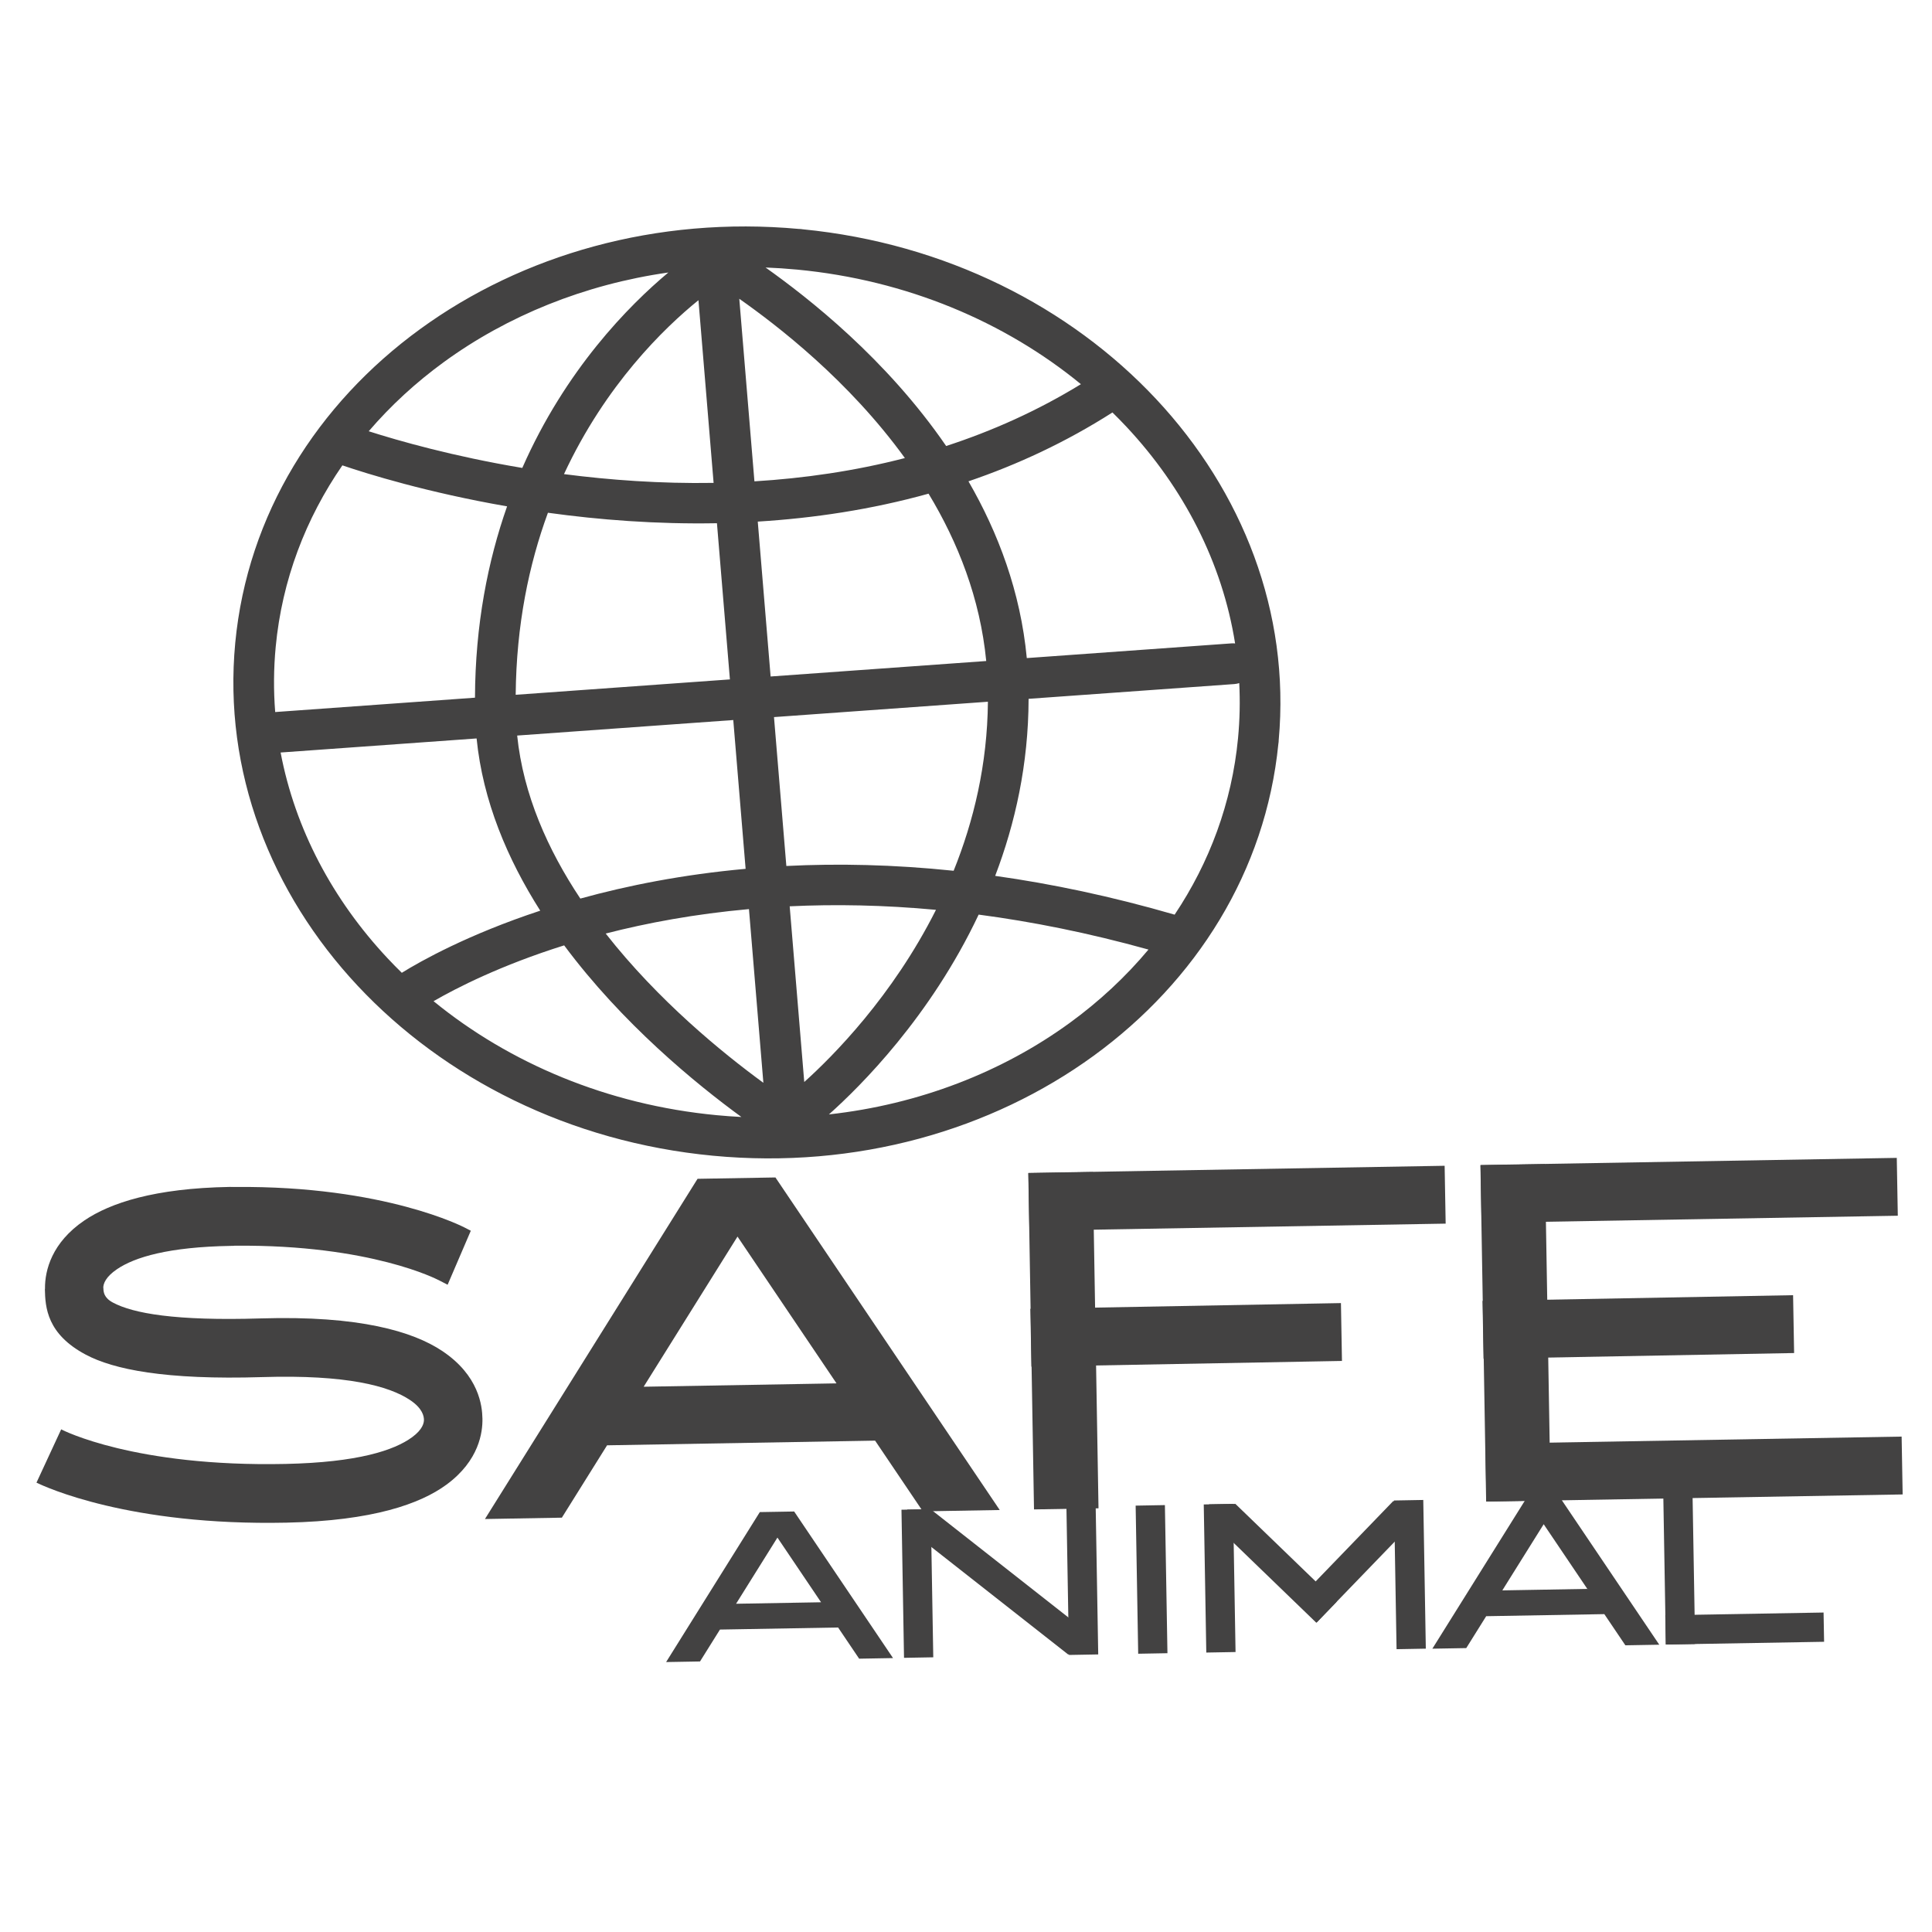 <?xml version="1.0" encoding="UTF-8"?>
<!DOCTYPE svg PUBLIC "-//W3C//DTD SVG 1.1//EN" "http://www.w3.org/Graphics/SVG/1.1/DTD/svg11.dtd">
<!-- Creator: CorelDRAW -->
<svg xmlns="http://www.w3.org/2000/svg" xml:space="preserve" width="100mm" height="100mm" style="shape-rendering:geometricPrecision; text-rendering:geometricPrecision; image-rendering:optimizeQuality; fill-rule:evenodd; clip-rule:evenodd"
viewBox="0 0 100 100"
 xmlns:xlink="http://www.w3.org/1999/xlink">
 <defs>
  <style type="text/css">
   <![CDATA[
    .fil1 {fill:none}
    .fil0 {fill:#434242}
    .fil2 {fill:#434242;fill-rule:nonzero}
   ]]>
  </style>
 </defs>
 <g id="Warstwa_x0020_1">
  <g id="_46745024">
   <path id="s" class="fil0" d="M41.359 11.85c0.065,0 0.129,0.007 0.19,0.018 7.388,0.724 13.832,4.024 18.285,8.78 4.482,4.788 6.95,11.049 6.352,17.658 -0,0.066 -0.006,0.131 -0.018,0.194 -0.657,6.604 -4.259,12.288 -9.56,16.146 -5.29,3.85 -12.278,5.879 -19.706,5.174 -7.429,-0.705 -13.91,-4.013 -18.382,-8.789 -4.504,-4.81 -6.974,-11.109 -6.344,-17.754 0.631,-6.646 4.242,-12.367 9.571,-16.244 5.268,-3.834 12.219,-5.862 19.613,-5.182zm-3.094 3.612l0.784 9.452c2.542,-0.155 5.168,-0.527 7.788,-1.205 -2.919,-4.03 -6.595,-6.853 -8.573,-8.246zm0.957 11.536l0.665 8.017 11.16 -0.801c-0.316,-3.247 -1.466,-6.148 -2.985,-8.662 -2.975,0.827 -5.96,1.269 -8.84,1.446zm0.84 10.12l0.639 7.705c2.655,-0.133 5.546,-0.077 8.659,0.248 1.035,-2.566 1.745,-5.5 1.774,-8.749l-11.073 0.795zm0.812 9.792l0.754 9.094c1.483,-1.333 4.564,-4.429 6.818,-8.911 -2.712,-0.253 -5.239,-0.294 -7.572,-0.183zm-1.362 9.134l-0.746 -8.989c-2.791,0.251 -5.269,0.713 -7.415,1.265 2.721,3.469 6.029,6.168 8.16,7.725zm-0.919 -11.073l-0.639 -7.702 -11.185 0.803c0.314,3.061 1.588,5.913 3.269,8.438 2.432,-0.672 5.293,-1.244 8.554,-1.539zm-0.813 -9.805l-0.671 -8.084c-3.134,0.058 -6.102,-0.176 -8.748,-0.542 -0.978,2.662 -1.636,5.793 -1.669,9.422l11.088 -0.796zm-0.844 -10.172l-0.784 -9.456c-1.784,1.446 -4.81,4.38 -6.96,9.002 2.37,0.307 4.992,0.499 7.744,0.454zm-17.852 -2.673c1.545,0.494 4.366,1.299 7.95,1.899 2.237,-5.084 5.501,-8.393 7.56,-10.116 -4.349,0.619 -8.335,2.246 -11.61,4.629 -1.45,1.055 -2.76,2.259 -3.9,3.589zm20.541 -8.475c2.21,1.57 6.243,4.718 9.348,9.239 2.37,-0.772 4.717,-1.816 6.975,-3.2 -3.925,-3.218 -9.005,-5.391 -14.692,-5.931l-0.002 -0c-0.546,-0.052 -1.089,-0.088 -1.629,-0.108zm17.955 7.503c-2.409,1.538 -4.917,2.701 -7.452,3.564 1.538,2.66 2.694,5.721 3.019,9.149l10.593 -0.761c0.064,-0.004 0.127,-0.003 0.189,0.004 -0.662,-4.178 -2.661,-8.05 -5.63,-11.222 -0.234,-0.249 -0.473,-0.494 -0.719,-0.735zm6.563 14.008c-0.081,0.027 -0.166,0.043 -0.255,0.05l-10.648 0.764c-0.007,3.387 -0.697,6.458 -1.73,9.164 2.919,0.41 6.018,1.058 9.289,2.007 1.803,-2.695 2.964,-5.789 3.282,-9.138l0 -0.002c0.091,-0.958 0.11,-1.907 0.062,-2.846zm-4.698 13.792c-3.1,-0.862 -6.033,-1.446 -8.79,-1.809 -2.493,5.282 -6.12,8.89 -7.75,10.342 4.681,-0.518 8.976,-2.199 12.464,-4.737 1.525,-1.11 2.896,-2.384 4.076,-3.796zm-21.07 8.666c-2.36,-1.722 -6.16,-4.83 -9.174,-8.883 -3.286,1.032 -5.571,2.203 -6.76,2.889 3.92,3.202 8.987,5.363 14.658,5.901 0.427,0.041 0.853,0.071 1.276,0.093zm-17.578 -7.463c0.992,-0.613 3.431,-1.984 7.166,-3.216 -1.697,-2.669 -2.971,-5.675 -3.294,-8.914l-10.144 0.728c0.749,3.957 2.698,7.619 5.529,10.642 0.241,0.258 0.489,0.511 0.743,0.759zm-6.553 -13.497l10.341 -0.743c0.015,-3.787 0.669,-7.079 1.662,-9.903 -4.131,-0.717 -7.224,-1.68 -8.526,-2.122 -1.899,2.752 -3.122,5.934 -3.45,9.386 -0.108,1.14 -0.115,2.27 -0.027,3.381z"/>
   <g>
    <path id="_339430784" class="fil0" d="M40.135 60.943l11.611 17.215 -3.981 0.07 -2.47 -3.661 -13.873 0.242 -2.34 3.745 -3.981 0.07 11.004 -17.609 4.029 -0.07zm-1.962 3.062l-2.654 4.247 -2.203 3.525 9.982 -0.174 -5.125 -7.598z"/>
    <g>
     <rect id="_339430640" class="fil0" transform="matrix(-0.012 -0.679 -0.583 0.01 74.827 63.335)" width="4.41" height="36.953"/>
     <rect id="_339429800" class="fil0" transform="matrix(-0.012 -0.679 -0.435 0.008 69.46 70.442)" width="4.41" height="36.953"/>
     <rect id="_339429680" class="fil0" transform="matrix(0.757 -0.013 -0.008 -0.471 53.52 78.127)" width="4.41" height="36.953"/>
    </g>
    <g>
     <rect id="_339429464" class="fil0" transform="matrix(-0.012 -0.679 -0.583 0.01 98.23 62.926)" width="4.41" height="36.953"/>
     <rect id="_339430584" class="fil0" transform="matrix(-0.012 -0.679 -0.435 0.008 92.863 70.033)" width="4.41" height="36.953"/>
     <rect id="_339430464" class="fil0" transform="matrix(0.757 -0.013 -0.008 -0.471 76.923 77.718)" width="4.41" height="36.953"/>
     <rect id="_339430272" class="fil0" transform="matrix(-0.012 -0.679 -0.583 0.01 98.481 77.352)" width="4.41" height="36.953"/>
    </g>
    <path id="_339427744" class="fil1" d="M23.366 64.867c0,0 -3.798,-1.987 -11.177,-1.921 -7.379,0.066 -8.371,2.557 -8.351,3.707 0.02,1.15 0.225,3.336 9.704,3.045 9.479,-0.291 9.901,2.852 9.915,3.671 0.014,0.819 -0.438,3.631 -8.649,3.806 -8.212,0.175 -12.276,-1.913 -12.276,-1.913"/>
    <path id="_339427600" class="fil2" d="M22.68 66.246l0.489 0.252 1.2 -2.795 -0.316 -0.163c-0.012,-0.006 -4.124,-2.172 -11.879,-2.103 -0.544,0.005 0.13,-0.009 -0.287,-0.002 -3.882,0.068 -6.177,0.825 -7.52,1.736 -1.683,1.142 -2.046,2.579 -2.038,3.517l0 0.006 0 0.017 -0.006 0.006c0.017,0.952 0.108,2.332 2.115,3.399 1.432,0.762 4.1,1.318 9.148,1.162 4.365,-0.135 6.55,0.464 7.633,1.184 0.667,0.443 0.721,0.856 0.724,1.023 0.003,0.15 -0.053,0.495 -0.611,0.904 -0.934,0.684 -2.817,1.304 -6.551,1.384 -7.834,0.167 -11.558,-1.763 -11.569,-1.768l-0.045 -0.023 -1.279 2.759c0.435,0.213 4.794,2.245 12.946,2.071 4.478,-0.095 6.927,-0.98 8.268,-1.962 1.717,-1.258 1.88,-2.742 1.869,-3.417 -0.011,-0.657 -0.175,-2.241 -2.093,-3.514 -1.501,-0.997 -4.267,-1.835 -9.381,-1.678 -4.431,0.137 -6.605,-0.262 -7.651,-0.819 -0.47,-0.25 -0.492,-0.551 -0.495,-0.757l-0.006 0 0 -0.005c-0.002,-0.213 0.125,-0.57 0.709,-0.966 0.924,-0.627 2.672,-1.151 5.884,-1.207 0.598,-0.01 -0.096,-0.006 0.263,-0.009 7.003,-0.062 10.466,1.764 10.477,1.77z"/>
    <g>
     <path id="_339427360" class="fil0" d="M41.105 78.234l5.118 7.588 -1.754 0.031 -1.089 -1.614 -6.115 0.107 -1.032 1.651 -1.755 0.031 4.85 -7.762 1.776 -0.031zm-0.865 1.35l-1.17 1.872 -0.971 1.554 4.399 -0.077 -2.259 -3.349z"/>
     <path id="_339427208" class="fil0" d="M80.766 77.542l5.118 7.588 -1.755 0.031 -1.089 -1.614 -6.115 0.107 -1.032 1.651 -1.754 0.031 4.85 -7.761 1.776 -0.031zm-0.865 1.35l-1.17 1.872 -0.971 1.554 4.399 -0.077 -2.259 -3.349z"/>
     <rect id="_339427088" class="fil0" transform="matrix(0.72 -0.013 0.013 0.757 58.781 77.931)" width="2.103" height="10.127"/>
     <g>
      <rect id="_339426968" class="fil0" transform="matrix(0.72 -0.013 0.013 0.757 46.66 78.143)" width="2.103" height="10.127"/>
      <rect id="_339426848" class="fil0" transform="matrix(0.72 -0.013 0.013 0.757 55.198 77.994)" width="2.103" height="10.127"/>
      <polygon id="_339426672" class="fil0" points="48.168,78.117 56.545,84.697 56.561,85.611 55.285,85.633 46.972,79.103 46.955,78.138 "/>
     </g>
     <g>
      <rect id="_339426504" class="fil0" transform="matrix(0.72 -0.013 0.013 0.757 86.093 77.455)" width="2.103" height="10.127"/>
      <rect id="_339426384" class="fil0" transform="matrix(-0.013 -0.72 0.809 -0.014 86.222 85.12)" width="2.103" height="10.127"/>
     </g>
     <g>
      <rect id="_328821472" class="fil0" transform="matrix(0.72 -0.013 0.013 0.757 62.306 77.87)" width="2.103" height="10.127"/>
      <rect id="_328821352" class="fil0" transform="matrix(0.72 -0.013 0.013 0.76 72.154 77.665)" width="2.103" height="10.127"/>
      <polygon id="_328821112" class="fil0" points="63.944,77.841 69.187,82.905 68.135,83.995 62.6,78.649 62.586,77.865 "/>
      <polygon id="_46745192" class="fil0" points="72.11,77.699 67.069,82.919 68.158,83.971 73.385,78.558 73.37,77.677 "/>
     </g>
    </g>
   </g>
  </g>
 </g>
</svg>
